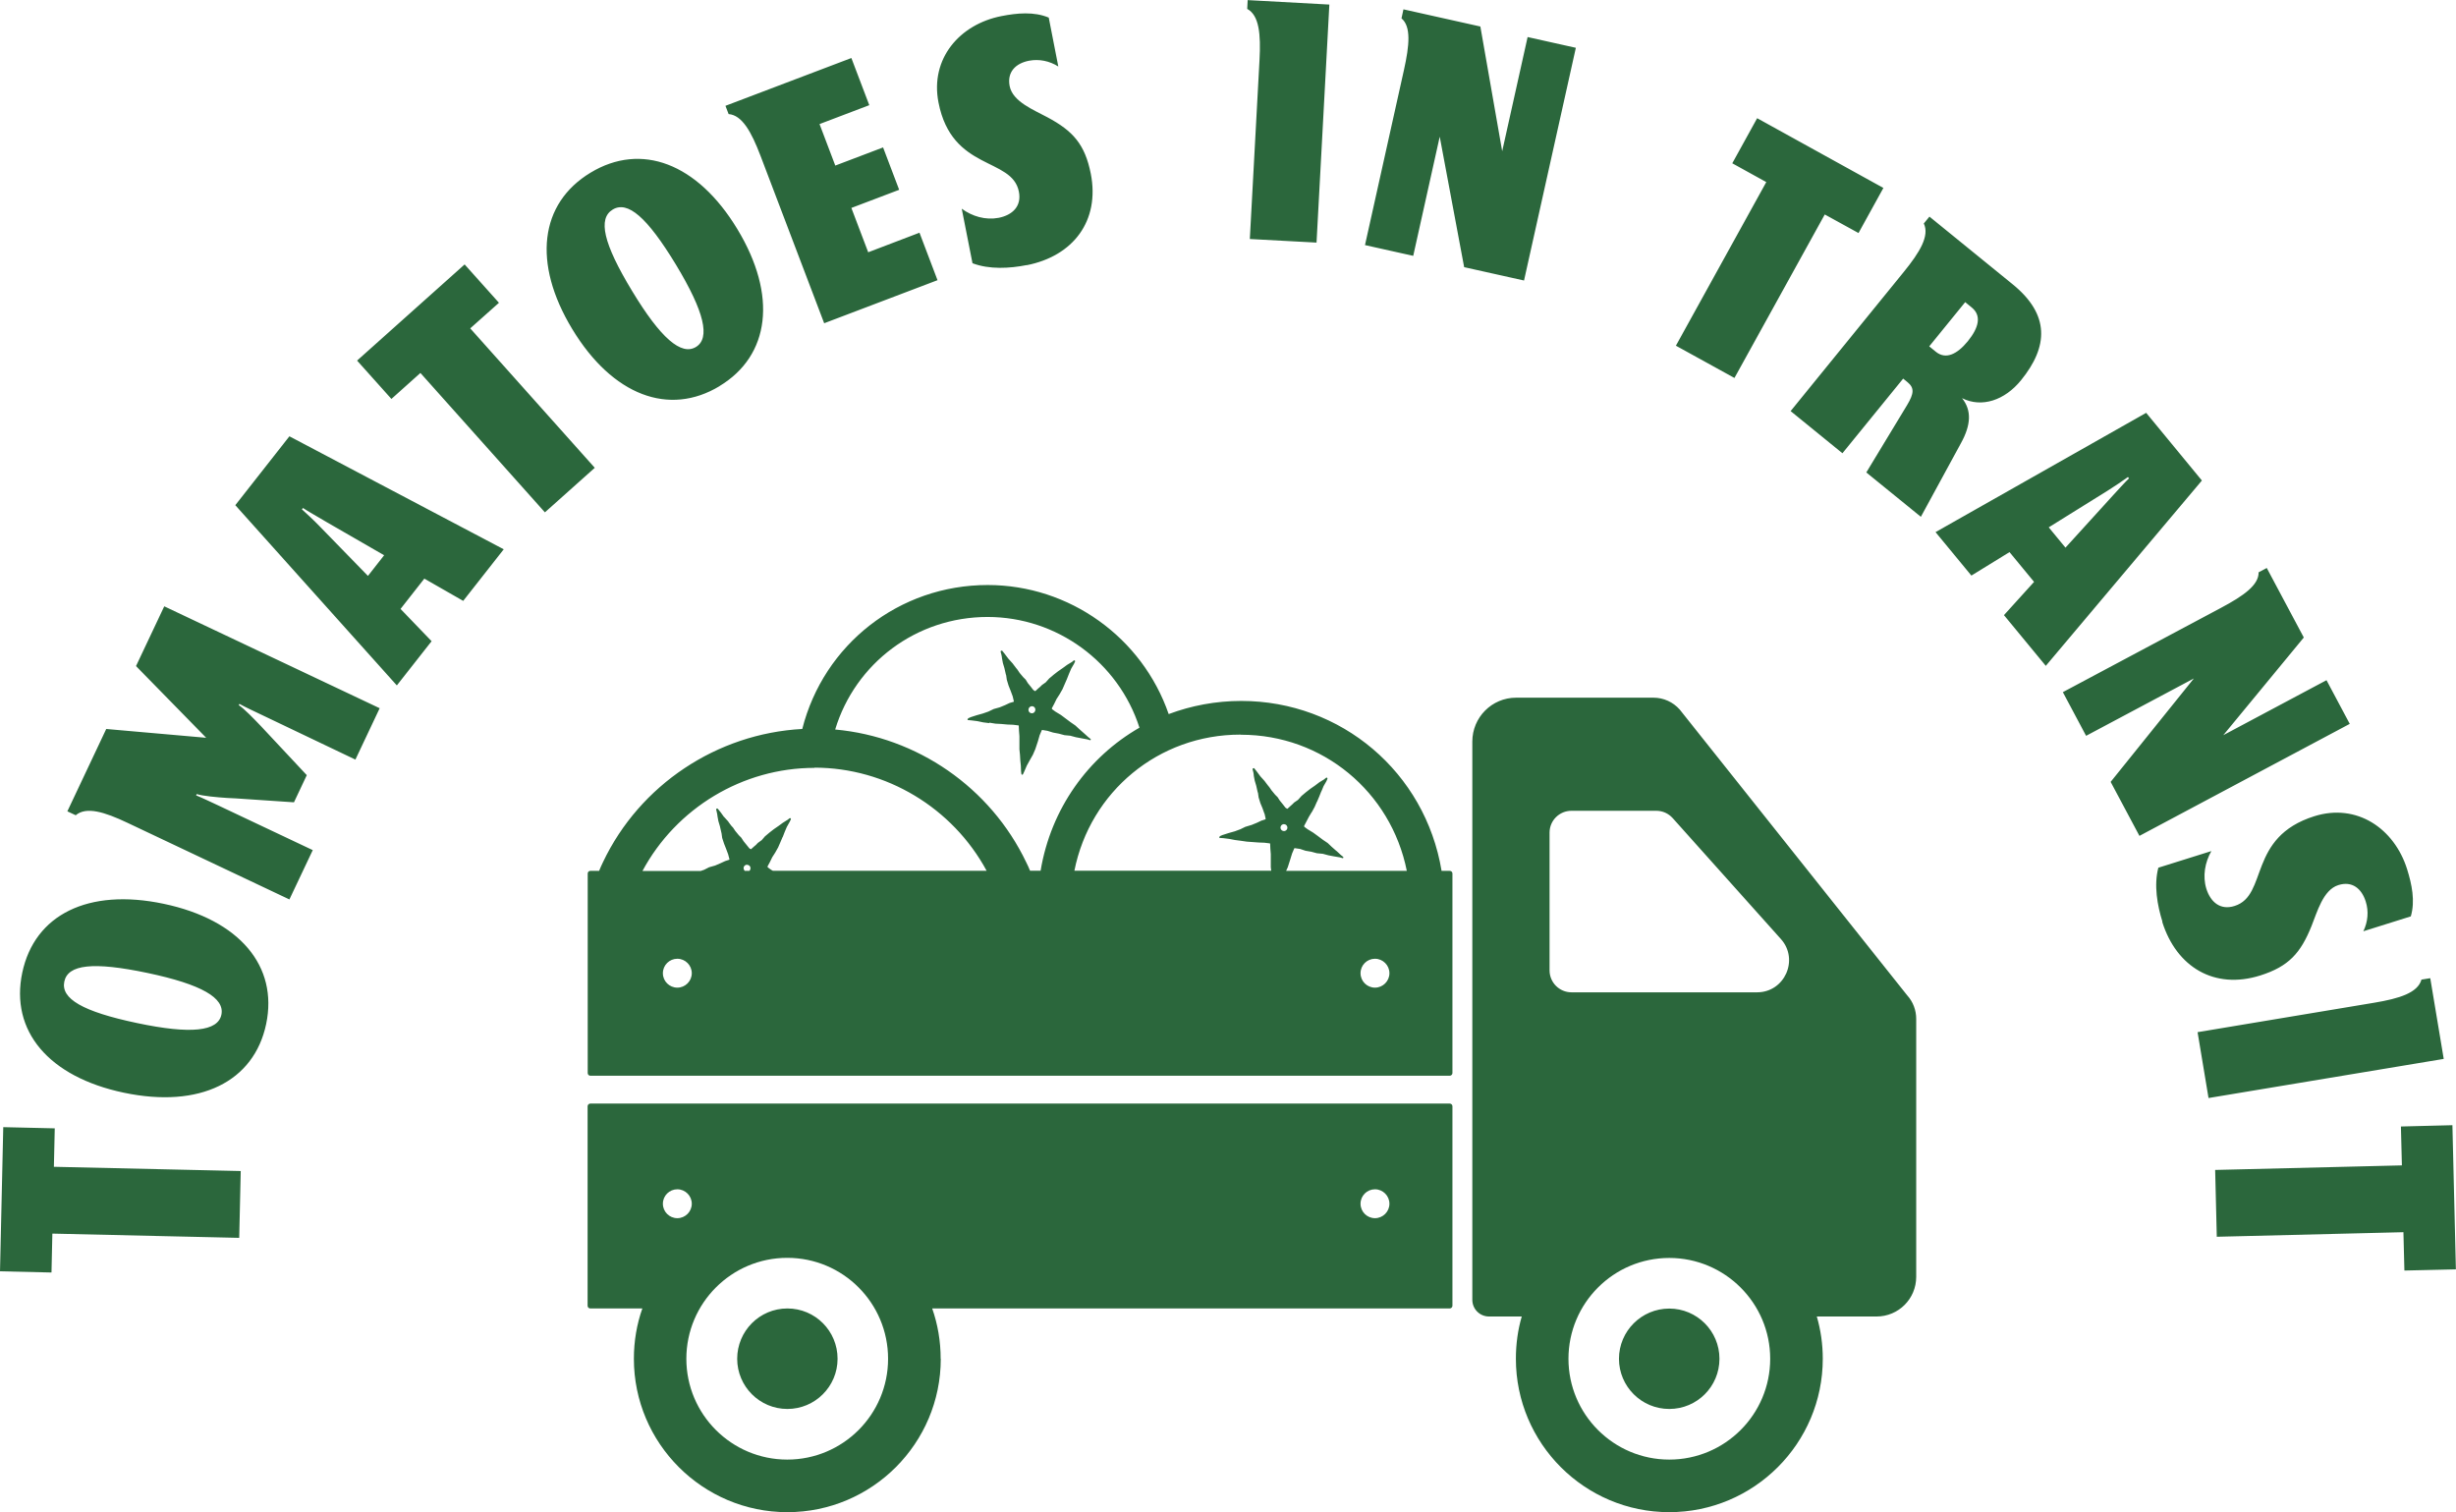 <?xml version="1.0" encoding="UTF-8"?>
<svg id="Layer_2" data-name="Layer 2" xmlns="http://www.w3.org/2000/svg" viewBox="0 0 226.08 139.19">
  <defs>
    <style>
      .cls-1 {
        fill: #2b673c;
      }
    </style>
  </defs>
  <g id="Layer_3" data-name="Layer 3">
    <path class="cls-1" d="M4.96,107.4l17.2.39-.14,6.15-17.2-.39-.08,3.58-4.74-.11.3-13.27,4.74.11-.08,3.55ZM24.5,94.26c-1.12,5.31-6.1,7.79-13.1,6.32-6.94-1.46-10.48-5.7-9.35-11.05,1.13-5.34,6.07-7.8,13.01-6.34,7,1.47,10.56,5.75,9.44,11.07ZM5.92,90.35c-.33,1.57,1.66,2.76,6.7,3.82,4.97,1.05,7.44.76,7.76-.77.32-1.54-1.82-2.79-6.79-3.84-5.04-1.06-7.34-.78-7.67.79ZM32.74,69.93l-8.61-4.11c-.71-.34-1.62-.76-2.09-1.03,0,0-.01.03-.03.06-.01.03-.03.06-.03.06.48.3,1.39,1.25,2.06,1.95l4.2,4.49-1.18,2.5c-6.12-.43-6.13-.4-6.13-.4-.94-.06-2.28-.18-2.82-.36,0,0-.01.03-.03.06-.01.03-.03.06-.03.06.5.2,1.4.63,2.11.96l8.63,4.08-2.15,4.54-14.9-7.05c-2.13-1.01-3.8-1.52-4.77-.7l-.77-.36,3.58-7.58,9.2.81-6.46-6.6,2.6-5.5,19.83,9.38-2.24,4.74ZM42.64,55.31l-3.58-2.05-2.19,2.79,2.86,2.97-3.2,4.07-14.87-16.59,4.98-6.34,19.73,10.4-3.74,4.76ZM29.82,47.91c-.6-.35-1.51-.87-1.93-1.15l-.1.12c.37.33,1.16,1.07,1.62,1.55l4.46,4.58,1.49-1.9-5.55-3.2ZM43.29,30.23l11.46,12.83-4.59,4.1-11.46-12.83-2.67,2.39-3.16-3.53,9.9-8.85,3.16,3.53-2.65,2.36ZM66.24,35.54c-4.65,2.81-9.86.87-13.57-5.26-3.67-6.07-2.99-11.55,1.68-14.38,4.67-2.83,9.84-.89,13.52,5.18,3.71,6.12,3.01,11.65-1.64,14.46ZM56.4,19.29c-1.37.83-.88,3.1,1.79,7.5,2.63,4.35,4.52,5.96,5.87,5.15,1.34-.81.79-3.23-1.84-7.58-2.67-4.4-4.45-5.9-5.82-5.07ZM75.87,29.76l-5.86-15.41c-.85-2.23-1.7-3.75-2.94-3.85l-.29-.76,11.59-4.4,1.65,4.34-4.58,1.74,1.45,3.82,4.4-1.67,1.48,3.9-4.4,1.67,1.55,4.08,4.72-1.8,1.66,4.37-10.45,3.97ZM94.51,24.4c-1.57.31-3.44.42-4.99-.17l-.99-5.02c.97.71,2.19,1.07,3.4.84,1.26-.25,2.13-1.06,1.86-2.41-.63-3.2-6.16-1.86-7.4-8.21-.79-4.03,1.95-7.2,5.8-7.95,1.42-.28,2.99-.43,4.35.14l.88,4.5c-.81-.51-1.77-.71-2.7-.53-1.23.24-2.03,1.04-1.78,2.33.28,1.45,2.26,2.21,3.47,2.87,2.36,1.26,3.46,2.49,4,5.2.85,4.34-1.62,7.58-5.9,8.42ZM115.05,21.98l.89-16.45c.13-2.38-.03-4.12-1.13-4.71l.04-.81,7.52.41-1.18,21.91-6.14-.33ZM134.78,24.6l-2.25-12.02-2.44,10.97-4.44-.99,3.58-16.09c.52-2.33.67-4.03-.22-4.78l.18-.83,7.08,1.58,2.01,11.48,2.34-10.51,4.44.99-4.77,21.42-5.52-1.23ZM167.98,19.73l-8.32,15.06-5.39-2.97,8.32-15.06-3.13-1.73,2.29-4.15,11.62,6.42-2.29,4.15-3.11-1.71ZM171.79,43.5l3.76-6.21c.65-1.09.68-1.59.03-2.12l-.39-.32-5.59,6.87-4.77-3.88,10.4-12.79c1.51-1.85,2.4-3.35,1.86-4.48l.52-.63,7.65,6.22c3.46,2.81,3.29,5.75.78,8.84-1.5,1.85-3.62,2.56-5.43,1.65.9,1.13.83,2.46-.11,4.16l-3.68,6.76-5.02-4.08ZM181.51,28.31l-.61-.5-3.31,4.07.61.5c.9.73,1.94.25,2.94-.97,1.03-1.27,1.27-2.36.37-3.1ZM184.47,56.62l2.77-3.06-2.26-2.74-3.51,2.16-3.3-4,19.39-10.98,5.13,6.23-14.37,17.06-3.86-4.68ZM194.44,45.67c.47-.51,1.17-1.29,1.54-1.64l-.1-.12c-.41.3-1.29.9-1.86,1.25l-5.43,3.38,1.54,1.87,4.31-4.74ZM194.29,71.97l7.66-9.52-9.92,5.28-2.14-4.02,14.54-7.75c2.11-1.12,3.5-2.11,3.48-3.28l.75-.4,3.41,6.4-7.41,8.99,9.5-5.06,2.14,4.02-19.36,10.31-2.66-4.99ZM199.06,84.85c-.48-1.53-.8-3.37-.38-4.98l4.88-1.53c-.59,1.04-.82,2.3-.46,3.47.39,1.23,1.29,2,2.6,1.58,3.11-.98,1.17-6.32,7.34-8.26,3.92-1.23,7.37,1.14,8.54,4.88.43,1.38.76,2.92.34,4.34l-4.37,1.37c.42-.86.51-1.84.22-2.74-.38-1.2-1.26-1.91-2.52-1.51-1.41.44-1.95,2.49-2.47,3.77-1,2.48-2.09,3.72-4.72,4.55-4.22,1.33-7.71-.77-9.02-4.93ZM202.28,95.01l16.26-2.71c2.35-.39,4.02-.92,4.36-2.13l.81-.13,1.24,7.43-21.65,3.6-1.01-6.07ZM221.25,113.42l-17.19.42-.15-6.15,17.19-.42-.09-3.58,4.74-.12.32,13.27-4.74.11-.09-3.55ZM153.66,120.45c-2.55,0-4.63,2.07-4.63,4.62s2.07,4.62,4.63,4.62,4.62-2.07,4.62-4.62-2.07-4.62-4.62-4.62ZM175.57,91.63l-20.95-26.32c-.61-.69-1.49-1.09-2.41-1.09h-12.65c-2.23,0-4.03,1.81-4.03,4.04v51.38c0,.86.69,1.54,1.54,1.54h3.01c-.36,1.23-.54,2.54-.54,3.89,0,7.79,6.33,14.12,14.12,14.12s14.13-6.33,14.13-14.12c0-1.35-.19-2.66-.55-3.89h5.5c2.02,0,3.65-1.63,3.65-3.65v-23.75c0-.78-.28-1.55-.82-2.15ZM153.66,134.35c-5.12,0-9.28-4.16-9.28-9.28s4.16-9.28,9.28-9.28,9.29,4.16,9.29,9.28-4.16,9.28-9.29,9.28ZM161.74,91.34h-17.08c-1.12,0-2.02-.91-2.02-2.02v-12.68c0-1.11.9-2.01,2.02-2.01h7.8c.58,0,1.12.24,1.51.67l9.97,11.14c1.68,1.88.35,4.9-2.2,4.9ZM54.34,99.02h79.1c.15,0,.26-.12.26-.25v-18.36c0-.15-.11-.25-.26-.25h-.74c-1.5-9.07-9.24-15.64-18.44-15.64-2.34,0-4.6.43-6.68,1.21-2.43-7.04-9.12-11.88-16.66-11.88-8.16,0-15.1,5.48-17.07,13.25-7.85.42-14.96,5.14-18.34,12.25-.13.27-.25.53-.36.81h-.8c-.14,0-.25.1-.25.25v18.36c0,.14.11.25.25.25ZM62.35,90.91c-.73,0-1.33-.59-1.33-1.33s.6-1.33,1.33-1.33,1.33.6,1.33,1.33-.6,1.33-1.33,1.33ZM68.47,80.02c-.04-.12-.02-.23.05-.31.08-.09.2-.14.3-.1.12.02.21.09.25.21.03.1.01.23-.06.31-.01.01-.02.03-.04.03h-.42s-.06-.08-.08-.14ZM117.95,75.97c.07-.08.19-.13.3-.1.12.02.2.1.24.21.04.1.01.23-.06.31-.07.08-.19.13-.3.1-.12-.02-.2-.1-.24-.21-.04-.1-.01-.23.06-.31ZM126.57,90.91c-.73,0-1.33-.59-1.33-1.33s.6-1.33,1.33-1.33,1.33.6,1.33,1.33-.6,1.33-1.33,1.33ZM114.24,67.63c7.49,0,13.8,5.24,15.26,12.53h-11.11l.15-.33.23-.72.17-.55.2-.47s.02-.02.04-.02l.48.07h.01l.51.17.53.09.52.14h.01l.53.05.52.14.53.1.53.09.23.07c.07.02.11-.07.06-.12l-.21-.17-.41-.38h-.01l-.42-.37-.37-.35h0s-.46-.31-.46-.31l-.44-.33-.44-.32-.51-.31-.3-.22s-.03-.06-.02-.09l.2-.38.24-.46.26-.43h.01s.26-.48.26-.48l.2-.46h.01s.21-.49.21-.49l.19-.48h.01s.2-.48.2-.48l.26-.45h0s.09-.21.09-.21c.04-.08-.05-.17-.13-.1l-.16.13s0,.01-.01.01l-.43.26h0s-.41.31-.41.31l-.42.29-.4.31-.38.32h-.01l-.35.39s-.01,0-.01.01l-.35.24-.17.17-.18.16-.27.25s-.17-.08-.19-.12l-.25-.32-.26-.32s-.2-.3-.2-.31l-.23-.23-.33-.4-.2-.29s-.14-.17-.14-.17l-.25-.33s-.04-.06-.05-.07l-.39-.43-.31-.42-.26-.33s-.2-.03-.13.17l.06.23s.04.22.04.32l.08.42.14.47.13.58s.02.07.03.07l.06.43.16.52.2.48.18.51h.01l.1.46s-.01.04-.03.05l-.37.12-.4.19-.51.21h-.01l-.53.16h-.01l-.49.24h-.01l-.51.19h-.01l-.53.15-.53.17h-.01l-.21.09c-.08.03-.17.17-.07.19l.33.02.55.07.52.1.54.07.55.08.55.04.55.04.52.02.5.06s.03.02.03.03l.02.46.04.5v1.21s.04.32.04.32h-18.12c1.45-7.29,7.76-12.53,15.27-12.53ZM90.91,56.79c6.38,0,12.04,4.15,13.98,10.19-4.72,2.71-8.15,7.45-9.1,13.17h-.97c-.11-.27-.23-.54-.35-.77-3.3-6.91-10.06-11.55-17.59-12.23,1.85-6.1,7.47-10.36,14.03-10.36ZM74.97,70.66c6.6,0,12.71,3.69,15.85,9.49h-19.68l-.16-.09-.3-.22s-.04-.06-.02-.1l.2-.37.23-.47.27-.42h0s.27-.48.27-.48l.2-.46h0s.21-.49.21-.49h.01s.19-.49.19-.49l.2-.47s0-.01.01-.01l.25-.45.1-.21c.04-.07-.06-.16-.14-.09l-.15.13h-.01s-.43.27-.43.27l-.41.3-.42.29-.4.31-.38.32s-.01.01-.02.01l-.33.38s-.01.01-.02.01l-.33.24-.17.18-.18.15-.28.25s-.16-.07-.18-.12l-.25-.31-.26-.32s-.2-.31-.2-.31l-.23-.23-.33-.4-.2-.3s-.14-.16-.15-.16l-.25-.33s-.04-.06-.04-.07l-.39-.43h-.01s-.3-.42-.3-.42l-.27-.33c-.03-.05-.2-.03-.12.17l.05.23s.05.21.05.31l.08.43.14.47.13.57s.02.08.02.08l.06.43.17.52.19.48.19.51.12.46s-.01.04-.03.04l-.37.12-.41.19-.51.22-.53.15h-.01s-.49.25-.49.25h-.01l-.29.1h-5.36c3.11-5.79,9.22-9.49,15.84-9.49ZM86.59,125.07c0-1.62-.27-3.18-.78-4.63h47.63c.15,0,.26-.12.26-.25v-18.36c0-.14-.11-.25-.26-.25H54.34c-.14,0-.25.12-.25.25v18.36c0,.14.11.25.25.25h4.79c-.51,1.44-.78,3-.78,4.63,0,7.79,6.34,14.12,14.13,14.12s14.12-6.33,14.12-14.12ZM126.57,109.47c.73,0,1.33.6,1.33,1.33s-.6,1.33-1.33,1.33-1.33-.59-1.33-1.33.6-1.33,1.33-1.33ZM62.35,109.47c.73,0,1.33.6,1.33,1.33s-.6,1.33-1.33,1.33-1.33-.59-1.33-1.33.6-1.33,1.33-1.33ZM72.47,134.35c-5.13,0-9.29-4.16-9.29-9.28s4.16-9.29,9.29-9.29,9.28,4.16,9.28,9.29-4.16,9.28-9.28,9.28ZM77.1,125.07c0,2.55-2.07,4.62-4.62,4.62s-4.62-2.07-4.62-4.62,2.06-4.63,4.62-4.63,4.62,2.07,4.62,4.63ZM91.08,66.52l.55.09s0,0,0,0l.55.03.55.05.52.02s0,0,0,0l.5.06s.03.02.03.03l.02.46.04.5s0,0,0,0v.51s0,0,0,0v.7s.05.5.05.5l.03.51.05.5s0,0,0,0l.02.51s0,0,0,0l.03.25c0,.08.12.1.15.02l.13-.28.22-.51s0,0,0,0l.27-.49s0,0,0,0l.29-.51.22-.51.24-.72.16-.56.2-.47s.02-.02.04-.02l.48.08s0,0,0,0l.52.16s0,0,0,0l.53.1s0,0,0,0l.52.14s0,0,0,0l.53.05s0,0,0,0l.52.14s0,0,0,0l.53.1.53.1s0,0,0,0l.23.07c.07.02.11-.07.06-.11l-.2-.16s0,0,0,0l-.41-.37s0,0,0,0l-.42-.37-.37-.34s0,0,0,0l-.45-.31-.44-.33-.44-.33-.51-.31-.3-.22s-.04-.07-.02-.1l.2-.37.23-.47.27-.42s0,0,0,0l.27-.47.2-.46s0,0,0,0l.21-.48s0,0,0,0l.19-.48s0,0,0,0l.2-.47s0,0,0,0l.26-.45s0,0,0,0l.1-.21c.04-.08-.06-.16-.13-.1l-.15.13s0,0-.02.01l-.43.26s0,0,0,0l-.41.3-.42.29-.4.31-.38.32s0,0-.01,0l-.34.38s0,0-.01.01l-.34.24-.17.17s-.18.15-.18.15l-.27.25s-.16-.08-.18-.11l-.25-.32-.26-.32s-.19-.31-.19-.31l-.23-.23s0,0,0,0l-.33-.39s0,0,0,0l-.2-.3s-.14-.16-.14-.17l-.25-.33s-.04-.07-.05-.07l-.39-.43s0,0,0,0l-.31-.41-.27-.34s-.2-.03-.12.17l.06.23s.05.22.05.32l.08.42.14.47.13.57s.03.07.03.08l.06.42s0,0,0,0l.16.53.19.48.19.51h0s.11.47.11.47c0,.02,0,.04-.03.04l-.37.11-.4.19-.51.21s0,0,0,0l-.54.15s0,0,0,0l-.5.24s0,0,0,0l-.52.18s0,0,0,0l-.54.15-.53.17s0,0,0,0l-.21.09c-.09.04-.17.17-.08.19l.33.03.55.07.52.11.55.07ZM94.75,65.12c.08-.09.19-.13.3-.11.11.02.21.1.24.21.04.11.01.23-.06.32s-.19.13-.3.11c-.11-.02-.21-.1-.24-.21-.04-.11-.01-.23.06-.32Z"/>
  </g>
</svg>